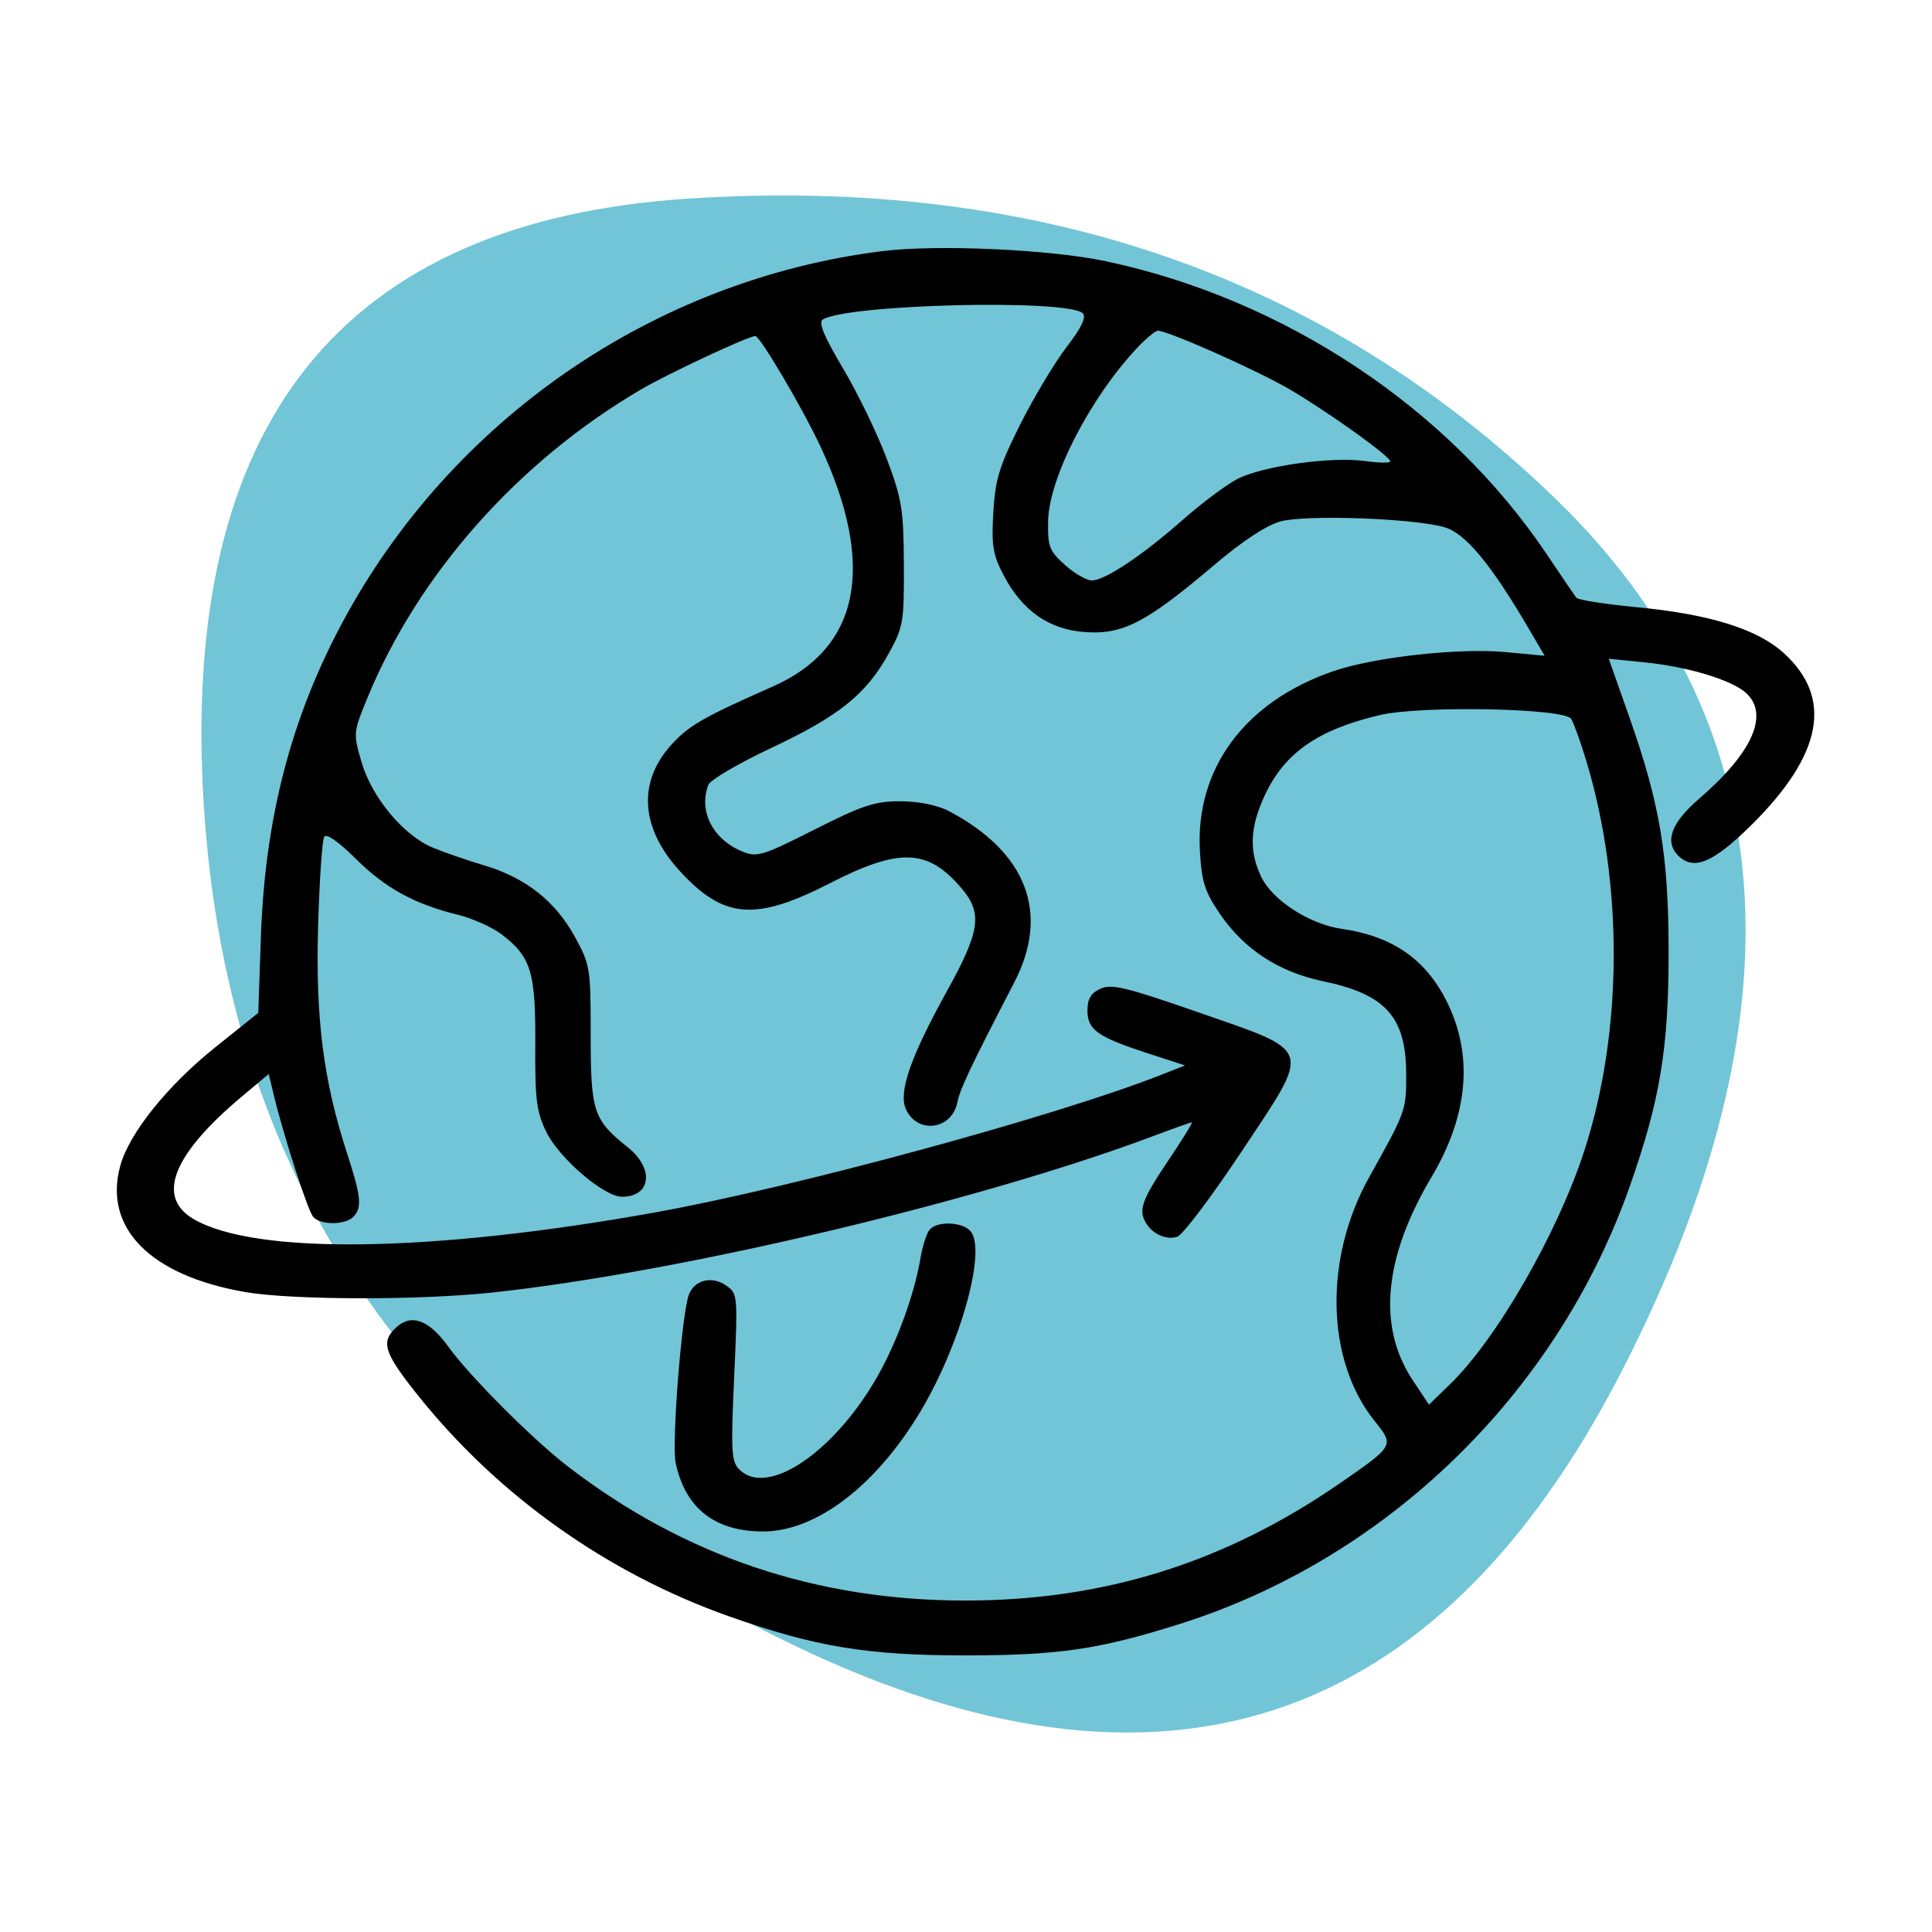 <svg xmlns="http://www.w3.org/2000/svg" xmlns:xlink="http://www.w3.org/1999/xlink" width="500" zoomAndPan="magnify" viewBox="0 0 375 375" height="500" preserveAspectRatio="xMidYMid meet" version="1.0"><defs><filter x="0%" y="0%" width="100%" height="100%" id="9f0e519f4c"><feColorMatrix values="0 0 0 0 1 0 0 0 0 1 0 0 0 0 1 0 0 0 1 0" color-interpolation-filters="sRGB"/></filter><mask id="5ce3431138"><g filter="url(#9f0e519f4c)"><rect x="-37.5" width="450" fill="#000000" y="-37.5" height="450" fill-opacity="0.6"/></g></mask><clipPath id="a878fc28ea"><path d="M 1 0.441 L 301 0.441 L 301 299.961 L 1 299.961 Z M 1 0.441 " clip-rule="nonzero"/></clipPath><clipPath id="a4a0c5db51"><rect x="0" width="302" y="0" height="300"/></clipPath><clipPath id="7d2cfebcae"><path d="M 22 48 L 353 48 L 353 332.297 L 22 332.297 Z M 22 48 " clip-rule="nonzero"/></clipPath></defs><g mask="url(#5ce3431138)"><g transform="matrix(1, 0, 0, 1, 38, 37)"><g clip-path="url(#a4a0c5db51)"><g clip-path="url(#a878fc28ea)"><path fill="#139ebd" d="M 276.82 229.062 C 240.93 298.973 187.25 316.684 115.781 282.199 C 44.309 247.711 6.234 193.406 1.555 119.285 C -3.129 45.164 28.238 5.918 95.648 1.547 C 163.062 -2.82 219.082 16.527 263.711 59.598 C 308.34 102.664 312.711 159.156 276.82 229.062 Z M 276.82 229.062 " fill-opacity="1" fill-rule="nonzero"/></g></g></g></g><g clip-path="url(#7d2cfebcae)"><path fill="#000000" d="M 171.125 48.758 C 126.871 54.344 87.543 81.445 66.41 120.914 C 56.484 139.445 51.434 158.922 50.645 181.703 L 50.133 196.598 L 41.781 203.281 C 32.449 210.746 25.023 220.031 23.32 226.359 C 20.074 238.41 29.227 247.609 47.621 250.789 C 56.695 252.355 81.398 252.402 95.594 250.875 C 132.023 246.961 190.242 233.16 224.141 220.402 C 227.863 219 231.105 217.852 231.34 217.852 C 231.57 217.852 229.387 221.371 226.484 225.672 C 222.488 231.594 221.359 234.094 221.824 235.953 C 222.559 238.871 225.859 240.895 228.516 240.051 C 229.555 239.723 235.199 232.23 241.062 223.402 C 254.648 202.938 255.09 204.324 232.422 196.43 C 218.598 191.617 215.742 190.93 213.602 191.906 C 211.738 192.754 211.074 193.867 211.074 196.148 C 211.074 199.895 213.023 201.27 222.867 204.473 L 230.02 206.801 L 225.148 208.715 C 204.82 216.699 154.352 230.418 127.398 235.285 C 83.969 243.125 49.445 243.625 37.523 236.586 C 30.254 232.293 33.547 224.047 47.047 212.746 L 52.156 208.469 L 53.23 212.902 C 55.137 220.742 59.699 234.828 60.762 236.156 C 62.078 237.797 66.934 237.828 68.555 236.207 C 70.32 234.441 70.113 232.305 67.352 223.812 C 62.766 209.723 61.23 197.672 61.742 179.824 C 62 170.891 62.531 163.07 62.922 162.438 C 63.363 161.723 65.664 163.312 69.031 166.664 C 74.762 172.367 80.465 175.496 88.871 177.555 C 91.707 178.25 95.535 179.969 97.379 181.371 C 103.07 185.707 103.984 188.695 103.898 202.66 C 103.832 213.371 104.129 215.766 106.016 219.66 C 108.496 224.789 117.234 232.289 120.727 232.289 C 126.391 232.289 127.035 226.824 121.863 222.695 C 115.164 217.352 114.652 215.809 114.652 200.879 C 114.652 187.875 114.551 187.242 111.559 181.793 C 107.766 174.883 102 170.355 93.949 167.957 C 90.59 166.961 86.062 165.391 83.891 164.473 C 78.258 162.098 72.148 154.727 70.172 147.918 C 68.547 142.336 68.562 142.164 71.301 135.496 C 81.191 111.414 100.59 89.543 124.449 75.578 C 129.77 72.465 145.262 65.227 146.609 65.227 C 147.535 65.227 155.906 79.449 159.355 86.883 C 170.043 109.926 166.852 125.805 150.027 133.238 C 136.391 139.266 133.691 140.82 130.273 144.602 C 123.715 151.859 124.34 160.785 131.992 169.113 C 140.488 178.359 146.602 178.852 161.059 171.445 C 174.656 164.48 180.148 164.711 186.719 172.52 C 190.738 177.293 190.227 180.773 183.809 192.363 C 176.746 205.109 174.344 212.02 175.832 215.289 C 178.07 220.203 184.762 219.312 185.824 213.953 C 186.34 211.367 188.387 207.051 196.883 190.652 C 203.812 177.277 199.309 165.445 184.262 157.477 C 182.023 156.289 178.453 155.551 174.848 155.531 C 169.848 155.5 167.535 156.258 158.094 161.02 C 147.871 166.176 146.938 166.457 144.012 165.242 C 138.324 162.887 135.551 157.398 137.492 152.34 C 137.863 151.383 143.363 148.152 149.723 145.168 C 162.824 139.008 168.109 134.766 172.469 126.898 C 175.34 121.711 175.492 120.816 175.438 109.57 C 175.383 98.82 175.07 96.887 172.078 88.934 C 170.262 84.105 166.453 76.25 163.613 71.473 C 159.949 65.316 158.809 62.566 159.688 62.023 C 164.527 59.031 207.363 58.008 210.172 60.816 C 210.902 61.547 209.902 63.617 206.988 67.418 C 204.652 70.465 200.605 77.227 197.992 82.445 C 193.949 90.512 193.176 93.059 192.801 99.461 C 192.43 105.867 192.723 107.676 194.758 111.57 C 198.441 118.621 203.688 122.254 210.832 122.703 C 218.043 123.156 222.609 120.762 235.66 109.684 C 241.184 104.992 245.801 101.961 248.551 101.207 C 253.523 99.852 274.434 100.598 280.406 102.344 C 284.418 103.516 289.332 109.418 296.586 121.777 L 299.816 127.281 L 292.297 126.578 C 283.191 125.723 266.746 127.539 258.793 130.277 C 241.641 136.176 231.996 149.188 232.902 165.207 C 233.242 171.176 233.844 173.07 236.781 177.375 C 241.496 184.281 248.18 188.648 256.801 190.453 C 269.023 193.008 272.941 197.414 272.945 208.609 C 272.949 215.547 272.875 215.754 265.766 228.477 C 256.922 244.305 257.359 264.055 266.816 275.82 C 270.648 280.59 270.652 280.586 260.156 287.844 C 237.789 303.305 214.309 310.664 187.336 310.664 C 158.43 310.664 132.812 302.02 110.25 284.66 C 103.363 279.359 91.164 267.137 87.02 261.391 C 83.293 256.227 79.898 254.941 76.973 257.59 C 73.844 260.422 74.477 262.496 80.957 270.633 C 96.543 290.211 117.762 305.32 141.465 313.715 C 158.184 319.637 168.34 321.316 187.355 321.312 C 205.496 321.309 213.402 320.145 229.121 315.168 C 269.297 302.445 302.188 270.441 316.324 230.305 C 322.211 213.59 323.875 203.582 323.875 184.852 C 323.875 166.082 322.215 156.113 316.277 139.258 L 312.262 127.859 L 319.16 128.555 C 327.648 129.406 336.23 132.008 338.961 134.551 C 343.441 138.727 340.109 146.156 329.762 155.066 C 324.375 159.703 323.039 163.371 325.75 166.082 C 328.711 169.043 332.512 167.469 339.836 160.242 C 353.781 146.492 355.863 135.469 346.176 126.715 C 341.023 122.059 331.762 119.188 317.551 117.844 C 311.52 117.27 306.309 116.449 305.973 116.023 C 305.637 115.594 303.059 111.809 300.242 107.609 C 281.211 79.246 249.418 58.102 214.684 50.711 C 203.809 48.398 181.793 47.41 171.125 48.758 M 220.699 67.547 C 211.578 77.242 203.59 92.793 203.438 101.145 C 203.352 106.109 203.668 106.934 206.707 109.652 C 208.562 111.309 210.906 112.664 211.922 112.664 C 214.465 112.664 221.656 107.867 229.637 100.844 C 233.324 97.602 238.066 94.059 240.18 92.969 C 245.051 90.461 258.328 88.582 264.852 89.48 C 267.605 89.859 269.855 89.895 269.855 89.555 C 269.855 88.582 257.648 79.852 250.25 75.531 C 243.957 71.855 226.719 64.195 224.742 64.195 C 224.254 64.195 222.434 65.703 220.699 67.547 M 267.793 138.801 C 255.781 141.637 249.32 146.148 245.484 154.387 C 242.617 160.543 242.41 165.156 244.773 170.141 C 246.949 174.723 254.148 179.387 260.449 180.293 C 270.188 181.695 276.617 186.105 280.719 194.199 C 286.027 204.68 285.062 216.328 277.875 228.43 C 268.586 244.062 267.324 257.496 274.172 267.832 L 277.363 272.645 L 281.426 268.707 C 290.473 259.949 302.246 239.516 307.473 223.492 C 314.98 200.504 315.148 171.695 307.914 147.727 C 306.801 144.039 305.473 140.352 304.961 139.531 C 303.668 137.457 275.816 136.91 267.793 138.801 M 180.398 238.734 C 179.836 239.441 179.059 241.879 178.676 244.148 C 177.637 250.262 175.059 257.855 171.832 264.312 C 163.746 280.484 149.367 291.09 143.492 285.215 C 141.953 283.676 141.844 281.691 142.5 267.305 C 143.219 251.457 143.188 251.09 140.996 249.555 C 138.203 247.602 134.863 248.383 133.727 251.25 C 132.34 254.762 130.34 280.141 131.148 283.961 C 133.012 292.742 138.766 297.258 148.102 297.258 C 158.438 297.258 170.098 288.344 178.738 273.832 C 186.477 260.84 191.496 242.738 188.402 239.008 C 186.832 237.117 181.816 236.945 180.398 238.734 M 119.312 373.312 C 108.773 378.609 108.328 393.148 118.512 399.355 C 122.836 401.992 130.102 402.047 134.328 399.469 C 137.676 397.43 140.949 391.789 140.949 388.062 C 140.949 385.98 140.523 385.871 133.473 386.156 C 126.266 386.449 125.996 386.555 125.996 389.039 C 125.996 391.203 126.543 391.668 129.418 391.945 C 132.25 392.215 132.625 392.523 131.609 393.75 C 129.77 395.969 122.781 395.621 120.352 393.188 C 114.453 387.293 118.332 377.695 126.613 377.695 C 127.746 377.695 130.09 378.426 131.812 379.316 C 134.703 380.809 135.105 380.797 136.914 379.16 C 139.312 376.992 138.078 375.02 132.992 372.895 C 128.473 371.008 123.609 371.156 119.312 373.312 M 183.48 373.562 C 171.133 381.094 175.02 399.797 189.215 401.16 C 201.402 402.332 209.301 390.664 203.656 379.832 C 199.602 372.051 190.566 369.242 183.48 373.562 M 152.523 386.719 L 152.809 400.898 L 159.512 400.898 C 166.059 400.898 166.223 400.832 166.543 398.062 C 166.852 395.379 166.641 395.227 162.676 395.227 L 158.48 395.227 L 158.48 372.539 L 152.234 372.539 Z M 217.492 386.719 L 217.777 400.898 L 224.48 400.613 C 230.156 400.375 231.539 399.93 233.504 397.723 C 236.441 394.418 236.465 390.371 233.57 387.285 C 231.828 385.434 231.594 384.605 232.539 383.664 C 234.531 381.668 233.941 377.777 231.23 375.07 C 229.148 372.988 227.68 372.539 222.953 372.539 L 217.203 372.539 Z M 247.617 373.883 C 247.336 374.625 247.234 381.008 247.395 388.062 L 247.684 400.898 L 255.418 400.898 C 263.051 400.898 263.156 400.859 263.473 398.121 C 263.777 395.484 263.547 395.328 258.832 395.027 C 254.078 394.723 253.871 394.582 253.871 391.617 C 253.871 388.656 254.086 388.508 258.77 388.207 C 263.16 387.926 263.668 387.637 263.668 385.43 C 263.668 383.219 263.16 382.93 258.781 382.648 C 255.164 382.418 253.805 381.879 253.559 380.59 C 253.293 379.18 254.18 378.785 258.191 378.527 C 262.746 378.234 263.18 377.977 263.48 375.375 L 263.805 372.539 L 255.969 372.539 C 250.477 372.539 247.98 372.941 247.617 373.883 M 184.73 380.227 C 179.293 385.664 183.098 395.266 190.66 395.191 C 194.754 395.152 197.219 393.445 198.66 389.656 C 201.93 381.062 191.176 373.781 184.73 380.227 M 223.449 380.863 C 223.449 383.508 226.863 383.207 227.383 380.52 C 227.621 379.281 227.062 378.727 225.586 378.727 C 224.113 378.727 223.449 379.387 223.449 380.863 M 223.449 392.133 C 223.449 394.473 223.922 395.227 225.387 395.227 C 227.859 395.227 230.047 392.621 229.27 390.598 C 228.941 389.742 227.496 389.039 226.059 389.039 C 223.848 389.039 223.449 389.508 223.449 392.133 " fill-opacity="1" fill-rule="evenodd"/></g></svg>